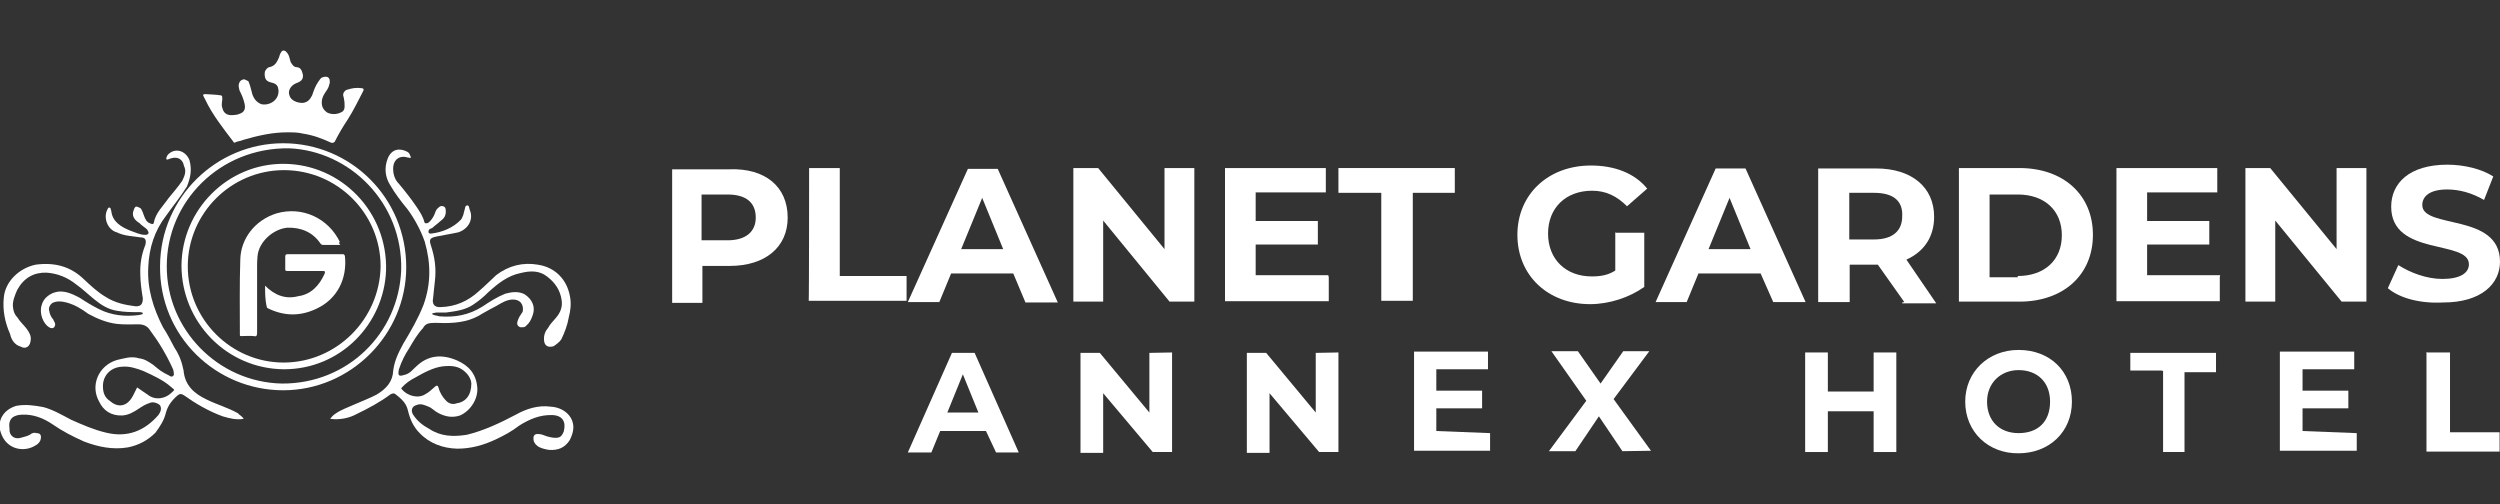 <?xml version="1.0" encoding="utf-8"?>
<!-- Generator: Adobe Illustrator 19.0.0, SVG Export Plug-In . SVG Version: 6.00 Build 0)  -->
<svg version="1.1" id="Layer_1" xmlns="http://www.w3.org/2000/svg" xmlns:xlink="http://www.w3.org/1999/xlink" x="0px" y="0px"
	 viewBox="-16 337 595.1 120" style="enable-background:new -16 337 595.1 120;" xml:space="preserve">
<rect x="-16" y="337" width="595.1" height="120" fill="#333333" stroke="none"/>
<style type="text/css">
	.st0{fill:#FFFFFF;}
</style>
<g>
	<g id="XMLID_1_">
		<path id="XMLID_92_" class="st0" d="M86.8,411.7c0.4,0.4,1.2,0.4,1.8,0.6c3.7,0.3,7-0.3,10.2-2.3c1.8-1.2,3.5-2.3,5.5-3.1
			c1.5-0.4,3-0.6,4.5,0.1c1.9,1.2,2.8,3.1,1.9,5.3c-0.3,0.8-0.6,1.5-1.4,2.2c-0.3,0.3-0.4,0.4-1,0.4c-0.6,0.1-1.2-0.3-1.2-1
			c0.1-0.6,0.4-1.4,1-2.2c0.1-0.1,0.1-0.3,0.3-0.4c0.4-1.8-0.6-3.1-2.5-3c-1.4,0.1-2.5,0.8-3.7,1.5c-1.2,0.6-2.2,1.2-3.3,1.8
			c-2.7,1.8-5.7,2.3-9.1,2.3c-1.2,0-2.2-0.1-3.3,0c-0.8,0.1-1.4,0.4-1.8,1.2c-1.4,1.5-2.3,3.1-3.3,4.8c-1,1.5-1.8,3.1-2.4,4.9
			c-0.1,0.4-0.3,1.2,0,1.5s1,0,1.4-0.1c1.2-0.3,1.8-1.2,2.5-1.8c3-3,6.4-3.1,9.9-1.6c2.7,1.2,4.5,3.1,4.8,6.3
			c0.3,2.8-1.6,5.7-4.1,6.8c-1.8,0.6-3.5,0.3-5.2-0.6c-0.8-0.4-1.5-1.2-2.3-1.5c-1-0.4-1.8-0.8-2.8-0.4c-1.2,0.3-1.5,1.4-0.8,2.4
			c1,1.5,2.3,2.5,3.8,3.3c2.7,1.8,5.7,1.9,8.9,1.4c4.1-1,7.9-2.8,11.7-4.8c2.5-1.4,5.3-2.3,8.3-1.9c1.9,0.1,3.8,1,4.8,2.7
			c1,1.8,0.6,3.5-0.3,5.3c-1.2,1.8-2.7,2.4-4.8,2.3c-0.8-0.1-1.6-0.3-2.3-0.6s-1.4-1-1.5-1.8s0.1-1.4,1-1.4c1,0,1.6,0.4,2.3,0.6
			c0.4,0.1,1.2,0.3,1.6,0.3c1.4,0.1,1.8-0.3,2.3-1.5c0.6-2.3-0.3-3.8-2.7-3.9c-3-0.1-5.5,1-7.9,2.5c-1.8,1.4-3.7,2.4-5.6,3.3
			c-3,1.4-5.9,2.2-9.2,2.2c-3.3-0.1-6.5-1.2-8.9-3.7c-1.5-1.5-2.3-3.3-2.8-5.4c-0.4-1.8-1.6-2.8-3-3.9c-0.4-0.3-0.8-0.1-1.2,0.1
			c-2.4,1.8-5.2,3.3-7.9,4.6c-1.8,1-4,1.5-6.4,1.2c0.3-0.4,0.6-0.8,1.2-1.2c1.4-1,3-1.5,4.5-2.2c1.8-0.8,3.7-1.5,5.4-2.4
			c2.3-1.4,3.8-3.1,3.9-5.7c0.3-2.3,1.2-4.2,2.4-6.4c1.8-3,3.5-5.9,4.8-9.2c1.8-5,1.8-9.9,0.3-15.1c-1-2.8-2.4-5.4-4.1-7.7
			c-1.5-1.8-3-3.8-4.1-5.7c-1.2-1.9-1.5-4.1-0.6-6.4c1-2.4,3-2.5,4.8-1.5c0.3,0.3,0.4,0.4,0.6,1c0.1,0.1,0.1,0.3,0.1,0.3
			c-0.1,0.1-0.3,0.1-0.3,0.1c-0.1-0.1-0.3-0.1-0.4-0.1c-1.8-0.6-3.3,0.3-3.5,2.2c-0.1,1.6,0.3,3,1.4,4.1c1.5,1.8,3,3.7,4.2,5.5
			c0.8,1.2,1.5,2.3,1.8,3.5c0.1,0.4,0.3,0.4,0.8,0.3c0.6-0.3,1.2-1.2,1.5-1.8s0.4-1.4,1-1.8c0.3-0.3,0.6-0.6,1.2-0.4
			c0.4,0.1,0.6,0.4,0.6,1c0.1,1-0.3,1.8-1,2.3c-0.4,0.4-1.2,1-1.8,1.5c-0.3,0.3-0.4,0.4-1,0.6c-0.3,0.3-0.3,0.4-0.3,0.8
			c0.1,0.3,0.4,0.3,0.6,0.3c2.7-0.3,5.3-1.4,7.1-3.3c0.3-0.3,0.4-0.8,0.6-1.2c0.1-0.3,0.1-0.6,0.3-1.2c0.1-0.3,0.1-1,0.6-1
			s0.4,0.4,0.6,1c1,2.3-0.3,4.6-2.7,5.4c-1.8,0.4-3.3,0.6-5.2,1c-1.4,0.3-1.8,0.6-1.4,1.9c1,3,1.4,5.7,1,8.9
			c-0.1,1.2-0.3,2.5-0.4,3.8c-0.3,1.5,0.3,2.3,1.8,2.2c3.5-0.1,6.5-1.4,9.1-3.8c1.4-1.2,2.7-2.5,4.1-3.8c3-2.3,6.4-3.1,9.9-2.5
			c4.1,0.6,7,3.5,7.7,7.7c0.3,1.6,0.1,3.3-0.3,4.8c-0.3,1.8-1,3.7-1.8,5.3c-0.4,0.6-1.2,1.2-1.8,1.6c-1.2,0.4-2.2,0-2.3-1.4
			c-0.1-1.2,0.3-2.2,1-3c0.4-0.8,1.2-1.6,1.8-2.3c1.2-1.4,1.6-2.7,1.4-4.2c-0.3-2.3-1.5-4.2-3.5-5.7c-1.8-1.4-3.9-1.4-6.3-0.8
			c-3,0.6-5.4,2.5-7.6,4.5c-1.2,1.2-2.4,2.2-3.8,3.1c-1.8,1.2-4.1,1.5-6.4,1.8c-0.8,0-1.6,0-2.3,0C87.4,411.5,87.1,411.5,86.8,411.7
			z M96.2,428.3c0-0.6-0.4-1.8-1.4-2.7c-1.5-1.5-3.3-1.6-5.4-1.4c-2.3,0.3-4.5,1.5-6.6,2.7c-1.2,0.6-2.3,1.4-3.1,2.3
			c-0.1,0.1-0.3,0.3-0.1,0.4c1.5,1.8,4.1,2.3,5.7,1.2c0.8-0.4,1.6-1.2,2.3-1.8c0.4-0.3,0.6-0.3,0.8,0.3c0.3,1.2,1,2.3,1.8,3.1
			c0.6,0.6,1.5,1,2.5,0.6C94.9,432.7,96.2,431,96.2,428.3z"/>
		<path id="XMLID_89_" class="st0" d="M42,436.7c-1.8,0.3-3.3-0.1-5-0.6c-3.3-1.2-6.4-3-9.2-5c-0.6-0.4-1-0.4-1.5,0
			c-1.4,1.2-2.3,2.4-2.8,4.1c-0.4,1.8-1.4,3.3-2.5,4.8c-1.8,1.8-4,3-6.6,3.5c-3.5,0.6-7-0.1-10.4-1.4c-2.7-1.2-5.2-2.5-7.5-4.1
			c-2.2-1.5-4.6-2.4-7.2-2.3c-0.4,0-1.2,0.1-1.6,0.3c-1,0.3-1.5,1.2-1.5,2.2c0,0.4,0.1,1.2,0.1,1.6c0.3,1.2,1.4,1.8,2.7,1.4
			c1-0.3,1.8-0.4,2.5-1c0.3-0.1,0.6-0.3,1.2-0.1c0.8,0,1.2,0.4,1,1.4c-0.1,0.6-0.6,1.2-1.2,1.5c-2.8,1.8-7,1-8.3-3
			c-1-2.8,0.6-5.5,3.7-6.4c2.2-0.4,4.2-0.1,6.4,0.3c2.3,0.6,4.5,1.9,6.6,3c2.7,1.2,5.4,2.4,8.4,3.1c5,1.2,9.1-0.4,12.4-4.2
			c0.6-0.8,0.8-1.6,0.4-2.3c-0.3-0.4-1.6-1-2.4-0.6c-1,0.3-1.8,0.8-2.7,1.4c-1.2,0.8-2.4,1.5-3.9,1.6c-2.7,0.1-4.5-1.2-5.5-3.3
			c-2.2-3.9-0.1-8.6,4.2-9.9c1.8-0.4,3.5-1,5.3-0.4c1.2,0.1,2.3,0.8,3.3,1.5c0.8,0.6,1.6,1.4,2.4,1.8c0.4,0.3,1.2,0.6,1.8,1
			c0.4,0.1,0.6,0,0.8-0.4c0-0.4-0.1-1.2-0.3-1.5c-1.5-3.3-3.3-6.3-5.4-9.1c-0.6-1-1.6-1.4-2.7-1.4c-1.8,0-3.3,0.1-5.2-0.1
			c-2.4-0.3-4.6-1.2-6.8-2.4c-1.6-1.2-3.3-2.2-5.2-2.7c-1.2-0.3-2.2-0.4-3.3,0.1c-0.6,0.4-1,1.2-0.8,1.8c0.1,0.8,0.4,1.5,1,2.2
			c0.1,0.3,0.1,0.3,0.3,0.6c0.1,0.3,0.3,0.6-0.1,1.2c-0.3,0.3-0.8,0.3-1.2,0c-1.4-0.8-2.4-3.3-1.8-5.2c0.4-1.8,2.2-3.1,4.1-3.3
			c1.8-0.1,3.3,0.6,5,1.5c1.5,1,3,1.9,4.6,2.7c3,1.5,6.2,1.8,9.4,1.4c0.3-0.1,1-0.1,1-0.4c0-0.3-0.6-0.3-1-0.3c-1.8,0-3.3,0-5-0.3
			c-2.2-0.3-3.9-1.4-5.5-2.7c-1.5-1.2-2.8-2.5-4.5-3.7c-1.9-1.5-4.2-2.5-6.9-2.7c-3-0.1-5.4,1.2-7,4.1c-0.6,1.4-1.2,2.8-1,4.2
			c0.1,0.8,0.3,1.6,1,2.3c0.6,1,1.5,1.8,2.2,2.7c0.6,0.8,1.2,1.8,1,2.8c-0.1,1.5-1.2,2.2-2.4,1.5c-1.4-0.4-2.2-1.6-2.5-3
			c-1.2-2.7-1.8-5.6-1.5-8.6c0.3-3.9,3.7-7.1,7.6-7.9c4.5-0.6,8.3,0.4,11.5,3.5c1.6,1.5,3.3,3.1,5.2,4.2c2.2,1.4,4.6,1.9,7,2.2
			c1.4,0.1,1.8-0.6,1.8-1.9c-0.3-1.8-0.6-3.9-0.6-5.7c-0.1-2.4,0.3-4.8,1.2-7c0.3-1.2,0-1.8-1.2-1.8c-1.8-0.3-3.8-0.3-5.6-1.2
			c-2.2-0.6-3.3-3.5-2.2-5.5c0.1-0.3,0.3-0.4,0.4-0.4c0.3,0,0.4,0.3,0.4,0.6c0.1,0.1,0.1,0.3,0.1,0.3c0.3,2.5,2.3,3.7,4.5,4.6
			c1.2,0.4,2.3,1,3.5,1c0.3,0,0.6,0,0.8-0.3s-0.1-0.6-0.3-1c-0.4-0.4-1.4-1-1.8-1.5c-1-0.6-1.8-1.5-1.5-2.7c0.1-0.4,0.3-1,0.6-1.2
			c0.4-0.1,1,0.3,1.2,0.4c0.3,0.4,0.6,1.2,0.8,1.8c0.3,0.8,0.6,1.5,1.5,1.8c0.3,0.1,0.6,0.3,0.8-0.1c0.4-2.4,2.2-4,3.5-5.9
			c1.2-1.5,2.3-2.7,3.3-4.2c0.6-1.2,1-2.3,0.4-3.5c-0.3-1.6-1.5-2.3-3.1-1.8c-0.1,0-0.3,0.1-0.3,0.1c-0.3,0.1-0.6,0.3-0.8,0.1
			c-0.1-0.3,0.1-0.6,0.3-1c1.6-1.8,4.2-1.2,5.2,1.2c0.6,2.2,0.3,4.1-0.6,6.3c-1.5,2.4-3.3,4.6-5,7c-2.7,3.5-4,7.6-4.2,12.1
			c-0.3,5.2,1.2,9.9,3.5,14.4c1,1.5,1.8,3.1,2.7,4.8c1.2,1.8,1.8,3.5,2.2,5.5c0.3,3.5,2.5,5.5,5.5,6.9c2.4,1.2,5,1.9,7.5,3.3
			C40.8,435.7,41.6,436,42,436.7z M8.5,428.9c0,1.5,0.4,2.7,1.6,3.5c1.8,1.6,3.8,1.5,5.2-0.6c0.4-0.6,0.8-1.5,1.2-2.3
			c0.1-0.3,0.3-0.3,0.4-0.1c0.6,0.4,1.4,1,2.2,1.5c1.8,1.5,4.2,1,5.6-0.3c1-1,1-0.6,0-1.5c-1.8-1.6-4.2-2.7-6.6-3.8
			c-1.6-0.6-3.3-1.2-5.2-1C10.2,424.5,8.5,426.5,8.5,428.9z"/>
		<path id="XMLID_88_" class="st0" d="M52.3,368.5c-3.5,0-7,0.8-10.4,1.8c-0.6,0.3-1.4,0.3-1.9,0.6c-0.3,0.1-0.3,0.1-0.4-0.1
			c-2.5-3.3-5-6.4-6.8-10.2c-0.1-0.3-0.3-0.4-0.3-0.6c-0.3-0.4-0.1-0.6,0.3-0.6c1.4,0.1,2.5,0.1,3.8,0.3c0.3,0.1,0.3,0.3,0.3,0.6
			c0.1,0.6-0.3,1.5,0,2.3c0.3,1.4,1.2,1.9,2.5,1.8c0.4,0,1.2-0.1,1.6-0.3c1.2-0.4,1.5-1.2,1.2-2.5c-0.3-1.2-0.6-1.9-1.2-3.1
			c-0.1-0.4-0.3-1.2-0.1-1.6c0.1-0.4,0.3-0.8,1-1c0.4-0.1,0.8,0.3,1.2,0.4c0.4,0.8,0.6,1.8,0.8,2.5c0.3,1.4,1,2.5,2.3,3
			c1.8,0.4,4.2-0.8,4.1-3.3c-0.1-1-0.4-1.5-1.5-1.8c-1.4-0.3-1.8-0.8-1.8-2.2c0-0.6,0.3-1,0.8-1.4c0.1,0,0.1-0.1,0.3-0.1
			c1.4-0.3,1.8-1.2,2.3-2.3c0.1-0.4,0.3-1,0.6-1.4s0.6-0.3,1-0.1c0.3,0.3,0.6,0.6,0.8,1.2c0.1,0.3,0.3,1,0.4,1.4
			c0.3,0.4,0.6,1.2,1.5,1.2c1,0.1,1.2,1,1.4,1.8c0.1,0.6-0.1,1.2-0.6,1.5c-0.3,0.3-0.6,0.3-1.2,0.6c-1.2,0.6-1.8,1.8-1.4,2.8
			c0.3,1.2,1.8,1.8,3.1,1.8c1.2-0.1,1.8-0.8,2.3-1.8c0.4-1.2,0.8-2.3,1.5-3.3c0.3-0.3,0.4-0.8,1-1c0.3-0.1,1-0.3,1.4,0.1
			c0.3,0.3,0.3,0.6,0.3,1.2c-0.1,0.4-0.3,1.2-0.6,1.6c-0.4,0.6-1,1.4-1.2,2.2c-0.3,1.4,0,2.5,1.2,3.3c1.2,0.6,2.7,0.4,3.7-0.3
			c0.6-0.6,0.4-1.4,0.4-2.2c-0.1-0.4-0.1-1-0.3-1.5c-0.1-0.6,0.3-1.2,0.8-1.4c1.2-0.4,2.3-0.6,3.7-0.4c0.4,0.1,0.4,0.3,0.3,0.6
			c-1.2,2.3-2.3,4.6-3.7,6.8c-1.2,1.8-2.2,3.5-3.1,5.3c-0.3,0.3-0.3,0.3-0.8,0.3c-2.2-1-4.2-1.8-6.8-2.2
			C55,368.5,53.6,368.5,52.3,368.5z"/>
		<path id="XMLID_85_" class="st0" d="M80.7,400.6c0,16-13.2,29.3-29.3,29.3c-16,0-29.5-12.9-29.3-29.6
			c0.1-16.5,13.6-29.2,29.3-29.2C67.5,371.1,80.7,384.1,80.7,400.6z M23.7,400.3c-0.1,15.1,12.2,27.7,27.4,28
			c15.6,0.1,27.8-11.9,28.4-27c0.4-16-12.2-28.4-26.7-29C36.3,372.1,23.7,385,23.7,400.3z"/>
		<path id="XMLID_77_" class="st0" d="M51.6,424.9c-13.7-0.1-24.4-11.3-24.4-24.7c0.1-13.3,11-24.3,24.4-24.2
			c13.7,0.1,24.7,11.5,24.3,25.4C75.4,414.1,65.1,424.9,51.6,424.9z M51.6,377.5c-12.6,0-22.9,10.3-22.9,22.9s10.3,22.9,22.8,22.9
			c12.6,0,22.9-10.3,23.1-22.9C74.6,387.8,64.3,377.5,51.6,377.5z"/>
		<path id="XMLID_72_" class="st0" d="M65,395.3c-1.5,0-2.7,0-4.1,0c-0.3,0-0.4-0.1-0.6-0.3c-1.8-2.7-4.6-3.9-7.9-3.8
			c-3.3,0.3-6.8,3.3-7.1,6.8c-0.1,0.8-0.1,1.8-0.1,2.5c0,5.3,0,10.4,0,15.7c0,0.6-0.1,1-0.8,0.8c-1-0.1-1.8,0-3,0
			c-0.3,0-0.3-0.1-0.3-0.3c0-5.9-0.1-11.9,0.1-17.9c0.1-5,3.5-9.4,8.6-11c6.2-1.8,12.4,1.2,15.1,6.8C64.6,394.7,64.7,395,65,395.3z"
			/>
		<path id="XMLID_71_" class="st0" d="M47.1,405c2.3,2.3,4.9,3.3,7.9,2.5c3-0.4,5-2.5,6.3-5.4c0.1-0.4,0.1-0.6-0.4-0.6
			c-2.8,0-5.7,0-8.6,0c-0.3,0-0.4-0.1-0.4-0.4c0-1,0-1.8,0-3c0-0.4,0.1-0.6,0.6-0.6c1.6,0,3.3,0,5,0c2.7,0,5.3,0,8,0
			c0.3,0,0.4,0,0.6,0.4c0.6,5.4-1.8,10.3-6.8,12.6c-3.8,1.8-7.6,1.8-11.5-0.1c-0.1-0.1-0.3-0.1-0.3-0.4
			C47.1,408.4,47.1,406.7,47.1,405z"/>
	</g>
	<g>
		<path class="st0" d="M171.5,388.8c0,7-5.3,11.5-13.8,11.5h-6.5v8.8H144v-31.8h13.7C166.1,377,171.5,381.4,171.5,388.8z
			 M163.9,388.8c0-3.5-2.2-5.5-6.7-5.5H151v10.9h6.2C161.6,394.2,163.9,392.1,163.9,388.8z"/>
		<path class="st0" d="M176.6,377h7.3v25.7h15.9v5.9h-23.3C176.6,408.8,176.6,377,176.6,377z"/>
		<path class="st0" d="M225.2,402.1h-14.8l-2.8,6.8h-7.5l14.3-31.7h7.1l14.3,31.8h-7.7L225.2,402.1z M222.8,396.3l-5-12.2l-5,12.2
			H222.8z"/>
		<path class="st0" d="M268.3,377v31.8h-5.9l-15.8-19.3v19.3h-7.1V377h5.9l15.8,19.3V377H268.3z"/>
		<path class="st0" d="M300.3,402.9v5.8h-24.7V377h24v5.8h-16.7v6.8h14.8v5.6h-14.8v7.3h17.3v0.2L300.3,402.9L300.3,402.9z"/>
		<path class="st0" d="M312.8,382.9h-10.2V377h27.7v5.9h-10v25.7h-7.5V382.9L312.8,382.9z"/>
		<path class="st0" d="M368.7,392.4h6.7v12.9c-3.5,2.5-8.3,4.1-12.9,4.1c-10,0-17.3-6.8-17.3-16.5c0-9.6,7.3-16.5,17.5-16.5
			c5.6,0,10.4,1.8,13.4,5.5l-4.8,4.2c-2.4-2.4-5-3.7-8.3-3.7c-6.3,0-10.5,4.1-10.5,10.2s4.2,10.2,10.4,10.2c2.1,0,3.9-0.3,5.6-1.4
			v-9.1h0.1v0.1H368.7z"/>
		<path class="st0" d="M403.1,402.1h-14.8l-2.8,6.8h-7.4l14.3-31.8h7.1l14.3,31.8h-7.7L403.1,402.1z M400.7,396.3l-5-12.2l-5,12.2
			H400.7z"/>
		<path class="st0" d="M437.3,408.9L431,400h-0.3h-6.4v8.9h-7.5v-31.8h13.8c8.5,0,13.8,4.5,13.8,11.5c0,4.8-2.4,8.3-6.6,10.2
			l7.1,10.4h-8.1V409L437.3,408.9L437.3,408.9z M430.1,382.9h-5.9V394h5.9c4.5,0,6.7-2.1,6.7-5.5C437,385,434.9,382.9,430.1,382.9z"
			/>
		<path class="st0" d="M450.3,377h14.4c10.5,0,17.5,6.4,17.5,15.9c0,9.6-7.1,15.9-17.5,15.9h-14.4C450.3,408.8,450.3,377,450.3,377z
			 M464.3,402.7c6.4,0,10.5-3.8,10.5-9.7s-4.1-9.7-10.5-9.7h-6.7V403h6.7V402.7z"/>
		<path class="st0" d="M512.4,402.9v5.8h-24.6V377h24v5.8h-16.7v6.8h14.8v5.6h-14.8v7.3h17.4L512.4,402.9L512.4,402.9z"/>
		<path class="st0" d="M547.3,377v31.8h-5.9l-15.8-19.3v19.3h-7.1V377h5.9l15.8,19.3V377H547.3z"/>
		<path class="st0" d="M552.4,405.6l2.5-5.5c2.8,1.8,6.7,3.3,10.5,3.3c4.2,0,6.3-1.4,6.3-3.5c0-5.9-18.5-1.8-18.5-13.7
			c0-5.5,4.2-10,13.4-10c3.9,0,8.1,1,10.9,2.8l-2.2,5.6c-2.9-1.7-5.9-2.5-8.8-2.5c-4.2,0-5.9,1.7-5.9,3.7c0,5.8,18.5,1.8,18.5,13.5
			c0,5.3-4.5,9.7-13.5,9.7C560.2,409.3,555.2,408,552.4,405.6z"/>
	</g>
	<g>
		<path class="st0" d="M218.7,439.6h-10.9l-2.1,5.1h-5.6l10.5-23.7h5.4l10.5,23.7h-5.4L218.7,439.6z M216.9,435.2l-3.7-9.1l-3.7,9.1
			H216.9z"/>
		<path class="st0" d="M263,420.9v23.7h-4.6l-11.8-14v14.2h-5.4V421h4.6l11.8,14.2V421L263,420.9C263,421,263,420.9,263,420.9z"/>
		<path class="st0" d="M302.6,420.9v23.7H298l-11.8-14v14.2h-5.4V421h4.6l11.8,14.2V421L302.6,420.9
			C302.6,421,302.6,420.9,302.6,420.9z"/>
		<path class="st0" d="M338.7,440.1v4.2h-18.1v-23.6h17.6v4.2h-12.3v5.1h10.9v4.2h-10.9v5.4L338.7,440.1L338.7,440.1z"/>
		<path class="st0" d="M370.2,444.4l-5.6-8.3l-5.6,8.3h-6.3l8.9-12l-8.3-11.8h6.3l5.4,7.7l5.4-7.7h6.2l-8.5,11.4l8.9,12.3
			L370.2,444.4L370.2,444.4z"/>
		<path class="st0" d="M435.4,420.9v23.7H430v-9.7h-10.9v9.7h-5.4v-23.7h5.4v9.3H430v-9.3H435.4z"/>
		<path class="st0" d="M451.8,432.6c0-7,5.4-12.3,12.7-12.3c7.5,0,12.7,5.1,12.7,12.3s-5.4,12.3-12.7,12.3
			C457.3,445,451.8,439.8,451.8,432.6z M472,432.6c0-4.6-3-7.5-7.5-7.5c-4.2,0-7.5,3-7.5,7.5c0,4.6,3,7.5,7.5,7.5
			C469.1,440.1,472,437.4,472,432.6z"/>
		<path class="st0" d="M498.5,425.2h-7.4V421h20.4v4.6H504v19h-5.1v-19.3L498.5,425.2L498.5,425.2z"/>
		<path class="st0" d="M545,440.1v4.2h-18.3v-23.6h17.7v4.2h-12.3v5.1H543v4.2h-10.9v5.4L545,440.1L545,440.1z"/>
		<path class="st0" d="M561.8,420.9h5.4v19H579v4.6h-17.4v-23.7L561.8,420.9L561.8,420.9z"/>
	</g>
</g>
</svg>
